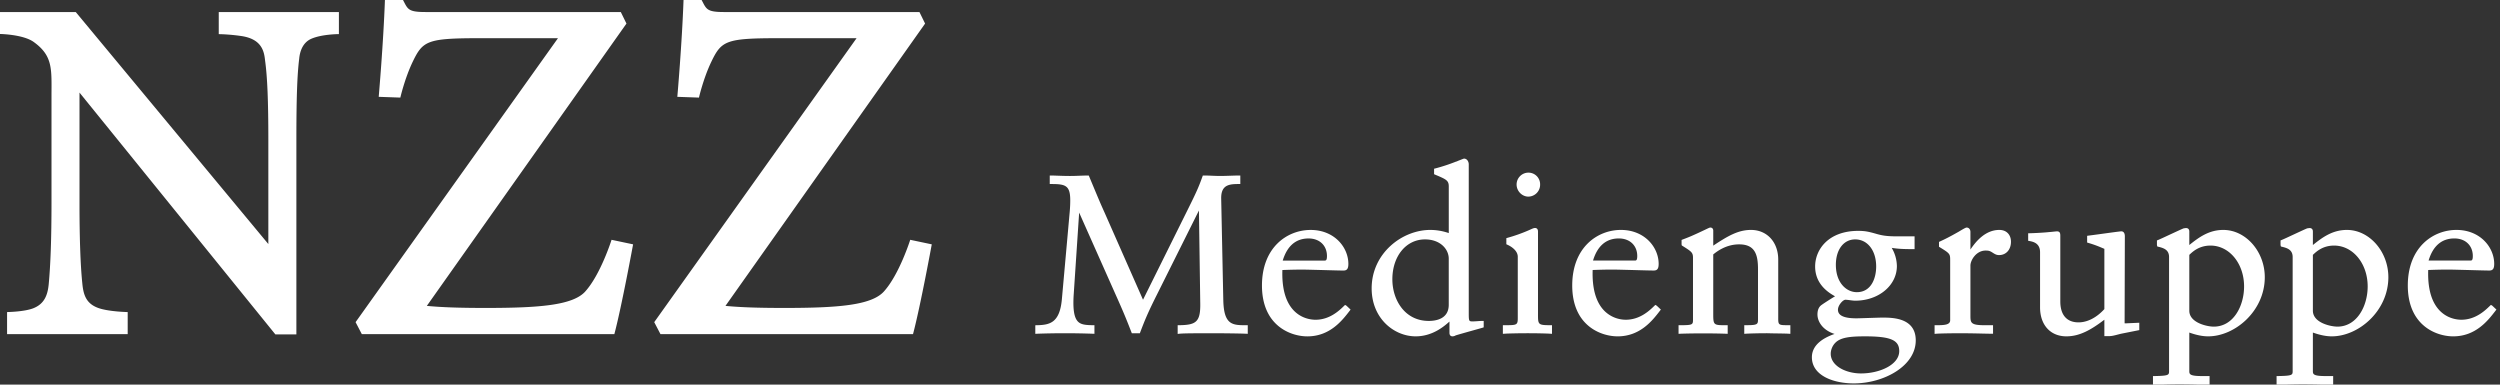 <svg xmlns="http://www.w3.org/2000/svg" width="130" height="20" viewBox="0 0 130 20">
    <rect x="0" y="0" width="130" height="20" fill="#333333" stroke="none"/>
    <path fill="#FFF" fill-rule="evenodd" d="M96.773 19.419c-.774 0-1.575-.384-1.575-1.026 0-.197.09-.415.23-.559.271-.288.774-.344 1.551-.344 1.332 0 1.781.193 1.781.767 0 .717-1.031 1.162-1.987 1.162zm-.303-6.97c.643 0 1.091.579 1.091 1.409 0 .616-.263 1.335-1.006 1.335-.542 0-1.09-.488-1.09-1.422 0-.79.404-1.322 1.005-1.322zm1.406 4.066c-.096 0-.375.01-.658.018-.29.01-.583.02-.687.02-.645 0-.958-.146-.958-.447 0-.233.26-.519.389-.519.067 0 .156.013.242.024.093.013.188.025.266.025 1.216 0 2.168-.79 2.168-1.803a1.92 1.92 0 0 0-.269-.944c.352.056.658.066 1.106.066h.083v-.665h-.907c-.56 0-.795-.044-1.14-.146-.365-.103-.553-.139-.883-.139-1.54 0-2.241.96-2.241 1.853 0 .9.659 1.344 1.035 1.549-.345.209-.628.398-.674.432-.077.053-.24.164-.24.515 0 .374.28.82.89 1.011-.467.164-1.18.503-1.18 1.213 0 .938 1.094 1.359 2.18 1.359 1.556 0 3.221-.899 3.221-2.236 0-1.186-1.222-1.186-1.743-1.186zm-5.408.037V13.5c0-.91-.582-1.544-1.416-1.544-.658 0-1.195.306-1.963.817v-.78c0-.112-.073-.16-.145-.16-.043 0-.052.004-.315.13-.642.305-.82.373-1.09.476l-.097.037v.232l.01.054.039.025c.462.29.545.343.545.614v3.2c0 .28 0 .31-.667.31h-.084v.448l.089-.005a38.272 38.272 0 0 1 2.377 0l.089.005v-.448h-.084c-.642 0-.667 0-.667-.581V13.23c.19-.155.67-.523 1.345-.523.815 0 .982.514.982 1.286V16.6c0 .266-.018.31-.63.31h-.084v.448l.088-.005c.199-.012.655-.025 1.108-.025.198.006.396.009.572.011.233.004.429.007.54.014l.089.006v-.449h-.084c-.516 0-.547 0-.547-.36zm11.498-4.596c-.735 0-1.23.609-1.504 1.02v-.923c0-.109-.072-.22-.193-.22-.03 0-.063 0-.404.208-.5.285-.724.393-.987.515l-.05.023v.253l.041.025c.52.32.54.345.54.667v3.126c0 .242-.287.261-.726.261h-.085v.45l.09-.007c.162-.012.631-.025 1.278-.025.396 0 .856.01 1.186.018.186.004.332.007.401.007h.085v-.443h-.436c-.74 0-.74-.132-.74-.52v-2.583c0-.274.3-.779.789-.779.144 0 .213.01.366.11.135.088.212.125.336.125.364 0 .617-.284.617-.692 0-.374-.238-.616-.604-.616zm23.662.443c.573 0 .958.368.958.915 0 .235-.062.235-.134.235h-2.166c.231-.763.682-1.15 1.342-1.15zm1.97 3.496l-.07-.041-.057.054c-.24.234-.74.718-1.48.718-.205 0-.727-.048-1.147-.496-.414-.443-.608-1.145-.577-2.09.31-.011.602-.022 1.058-.022.148 0 .582.012 1.023.023.457.013.93.026 1.097.026.183 0 .254-.097.254-.345 0-.868-.734-1.766-1.962-1.766-1.22 0-2.531.904-2.531 2.89 0 2.087 1.484 2.644 2.361 2.644 1.178 0 1.817-.833 2.199-1.33l.048-.063-.215-.202zm-49.622.435V12.04c0-.175-.12-.184-.144-.184-.076 0-.107.014-.307.105l-.03.013a8.313 8.313 0 0 1-1.104.392l-.061.017v.318l.05.023c.34.154.544.387.544.626v3.188c0 .372-.052.372-.691.372h-.084v.449l.09-.006c.173-.012.699-.025 1.206-.025.509 0 .982.013 1.169.025l.09.006v-.449h-.085c-.643 0-.643-.033-.643-.581zm30.549.484a.5.5 0 0 1-.043-.001l-.002-.026.012-4.498c0-.234-.127-.26-.18-.26-.066 0-.557.068-1.192.155-.243.032-.445.06-.515.068l-.074.01v.35l.06.018c.352.105.525.177.836.31v3.133c-.406.445-.882.69-1.345.69-.61 0-.946-.387-.946-1.089v-3.373c0-.152 0-.271-.18-.271l-.094.008c-.088.01-.269.029-.326.031-.05.01-.527.047-.988.06l-.083.002v.39l.07.013c.178.034.548.104.548.582v2.867c0 .915.537 1.507 1.369 1.507.682 0 1.27-.328 1.975-.865v.853h.266c.13 0 .298-.045.446-.084.06-.015.116-.031.164-.041l.94-.187v-.383l-.673.03a.786.786 0 0 1-.045.001zm11.018.17c-.34 0-1.273-.196-1.273-.828v-2.903c.182-.173.514-.483 1.103-.483.98 0 1.746.933 1.746 2.126 0 1.012-.553 2.089-1.576 2.089zm.497-5.028c-.749 0-1.273.385-1.77.785v-.7c0-.164-.114-.183-.176-.183h-.003l-.117.016c-.1.039-.38.17-.676.307-.271.127-.552.258-.657.3l-.053.021v.244l.02.072.064.016c.276.066.546.161.546.53v5.919c0 .215 0 .259-.753.272l-.083.001v.455h.084c.048 0 .138-.003.259-.007.248-.007.622-.018 1.037-.018.391 0 .817.01 1.118.017.167.004.296.008.36.008h.085v-.456h-.412c-.643 0-.643-.108-.643-.272v-1.99c.371.132.693.197.983.197 1.39 0 2.942-1.315 2.942-3.076 0-1.333-.987-2.458-2.155-2.458zm-6.924 5.029c-.34 0-1.272-.197-1.272-.829v-2.903c.18-.173.514-.483 1.103-.483.979 0 1.745.933 1.745 2.126 0 1.012-.552 2.089-1.576 2.089zm.497-5.029c-.748 0-1.273.385-1.769.785v-.7c0-.164-.114-.183-.176-.183h-.004l-.116.016c-.1.039-.38.17-.677.307-.27.127-.551.258-.656.3l-.054.021v.244l.02.072.064.016c.276.066.546.161.546.53v5.919c0 .215 0 .259-.753.272l-.083.001v.455h.084c.049 0 .138-.003.26-.007.247-.007.622-.018 1.036-.018.392 0 .817.01 1.119.017.166.004.295.008.36.008h.084v-.456h-.411c-.643 0-.643-.108-.643-.272v-1.99c.37.132.692.197.982.197 1.39 0 2.943-1.315 2.943-3.076 0-1.333-.987-2.458-2.156-2.458zm-31.435.443c.574 0 .959.368.959.915 0 .235-.062.235-.135.235h-2.165c.231-.763.683-1.15 1.341-1.15zm1.9 3.455l-.056.054c-.24.234-.74.718-1.48.718a1.58 1.58 0 0 1-1.147-.496c-.414-.443-.608-1.145-.577-2.09h.001c.309-.011.6-.022 1.057-.022.148 0 .581.012 1.022.023.457.013.93.026 1.098.026.183 0 .254-.097.254-.345 0-.868-.734-1.766-1.962-1.766-1.219 0-2.532.904-2.532 2.89 0 2.087 1.485 2.644 2.362 2.644 1.178 0 1.817-.833 2.199-1.33l.048-.063-.215-.202-.071-.041zm-22.467-.255l-.109-5.276c-.004-.262.05-.446.165-.565.169-.175.449-.189.745-.189h.084v-.443h-.084c-.085 0-.217.005-.366.009-.197.007-.424.015-.616.015-.095 0-.222-.005-.357-.01-.157-.007-.324-.014-.467-.014h-.059l-.02.056c-.19.533-.316.817-.747 1.683l-2.343 4.721-1.988-4.507c-.246-.546-.288-.65-.699-1.632l-.134-.321h-.055c-.118 0-.248.006-.39.01-.164.007-.342.014-.531.014-.272 0-.504-.01-.685-.016-.117-.004-.213-.008-.284-.008h-.084v.443h.084c.728 0 .982.07.982.841 0 .082 0 .33-.036.697l-.4 4.46c-.112 1.224-.632 1.33-1.299 1.344l-.082.001v.446l.087-.004a41.217 41.217 0 0 1 2.902 0l.086.003v-.445l-.082-.001c-.372-.007-.628-.024-.791-.206-.19-.21-.254-.653-.205-1.396l.283-4.254L58 15.29c.397.884.557 1.271.834 1.985l.021.054h.418l.02-.054c.229-.6.381-.985.857-1.933l2.195-4.397.069 4.866c.011.942-.236 1.087-1.092 1.1l-.083.001v.452l.092-.01c.238-.025.982-.025 1.7-.025.747 0 1.498.013 1.765.025l.088.004v-.447H64.8c-.701 0-1.165 0-1.188-1.312zm11.724.249c0 .731-.652.84-1.042.84-1.24 0-1.89-1.088-1.89-2.163 0-1.203.713-2.076 1.697-2.076.803 0 1.235.516 1.235 1v2.399zm1.504.852c-.093.007-.19.013-.244.013-.22 0-.22 0-.22-.507V8.545c0-.143-.092-.297-.24-.297-.022 0-.022 0-.225.08a1.683 1.683 0 0 0-.163.069l-.03.005a9.31 9.31 0 0 1-1.08.356l-.065.016v.285l.104.044c.533.225.66.288.66.59v2.427a2.97 2.97 0 0 0-.958-.164c-1.475 0-3.052 1.22-3.052 3.039 0 1.561 1.163 2.495 2.288 2.495.833 0 1.424-.466 1.758-.769v.584c0 .16.098.185.157.185.053 0 .121-.02.161-.047.078-.028.556-.163.878-.253.246-.069.462-.129.524-.148l.06-.02v-.334h-.085a4.02 4.02 0 0 0-.228.012zm2.641-6.476a.619.619 0 0 0 .606-.63.606.606 0 0 0-.606-.617.618.618 0 0 0-.617.618c0 .34.282.63.617.63zM68.045 12.4c.573 0 .957.368.957.915 0 .235-.062.235-.134.235h-2.166c.232-.763.683-1.15 1.343-1.15zm1.9 3.455l-.057.054c-.24.234-.74.718-1.48.718-.205 0-.727-.048-1.147-.496-.414-.443-.608-1.145-.577-2.09.31-.011.601-.022 1.058-.022.148 0 .58.012 1.022.023.456.013.93.026 1.098.026.182 0 .253-.097.253-.345 0-.868-.733-1.766-1.961-1.766-1.22 0-2.532.904-2.532 2.89 0 2.087 1.485 2.644 2.361 2.644 1.178 0 1.817-.833 2.2-1.33l.047-.063-.214-.202-.072-.041zM11.374 1.776s.506.001 1.164.096c1.076.155 1.196.795 1.246 1.271.118.838.17 2.111.17 4.128v5.42L3.94.627H0v1.14s1.2.019 1.752.415c1.017.732.926 1.427.926 2.834v5.513c0 1.832-.048 3.228-.146 4.262-.056.56-.227 1.01-.794 1.236-.477.19-1.37.2-1.37.2v1.148H6.64v-1.147s-1.018-.02-1.549-.22c-.613-.23-.754-.677-.81-1.266-.099-.968-.147-2.345-.147-4.213V4.814L14.32 17.39h1.092V7.271c0-2.17.042-3.39.146-4.214.038-.413.199-.85.626-1.039.549-.243 1.439-.245 1.439-.245V.626h-6.248v1.15zM30.432 15.16c-.651.717-2.392.853-5.173.853-1.36 0-2.29-.032-3.064-.107l10.381-14.68-.294-.6h-10.16c-.916 0-.916-.156-1.166-.626h-.94c-.08 2.251-.323 5.035-.323 5.035l1.125.04s.23-1.009.652-1.882c.515-1.066.759-1.202 3.38-1.207h4.164L18.49 16.752l.324.622h13.133c.382-1.444.974-4.668.974-4.668l-1.12-.236s-.568 1.803-1.37 2.69zm15.529 0c-.651.717-2.392.853-5.173.853-1.36 0-2.29-.032-3.064-.107l10.381-14.68-.294-.6H37.65c-.915 0-.915-.156-1.166-.626h-.94c-.08 2.251-.323 5.035-.323 5.035l1.125.04s.23-1.009.652-1.882c.515-1.066.76-1.202 3.38-1.207h4.164L34.02 16.752l.324.622h13.133c.383-1.444.975-4.668.975-4.668l-1.12-.236s-.568 1.803-1.371 2.69z"/>
</svg>
